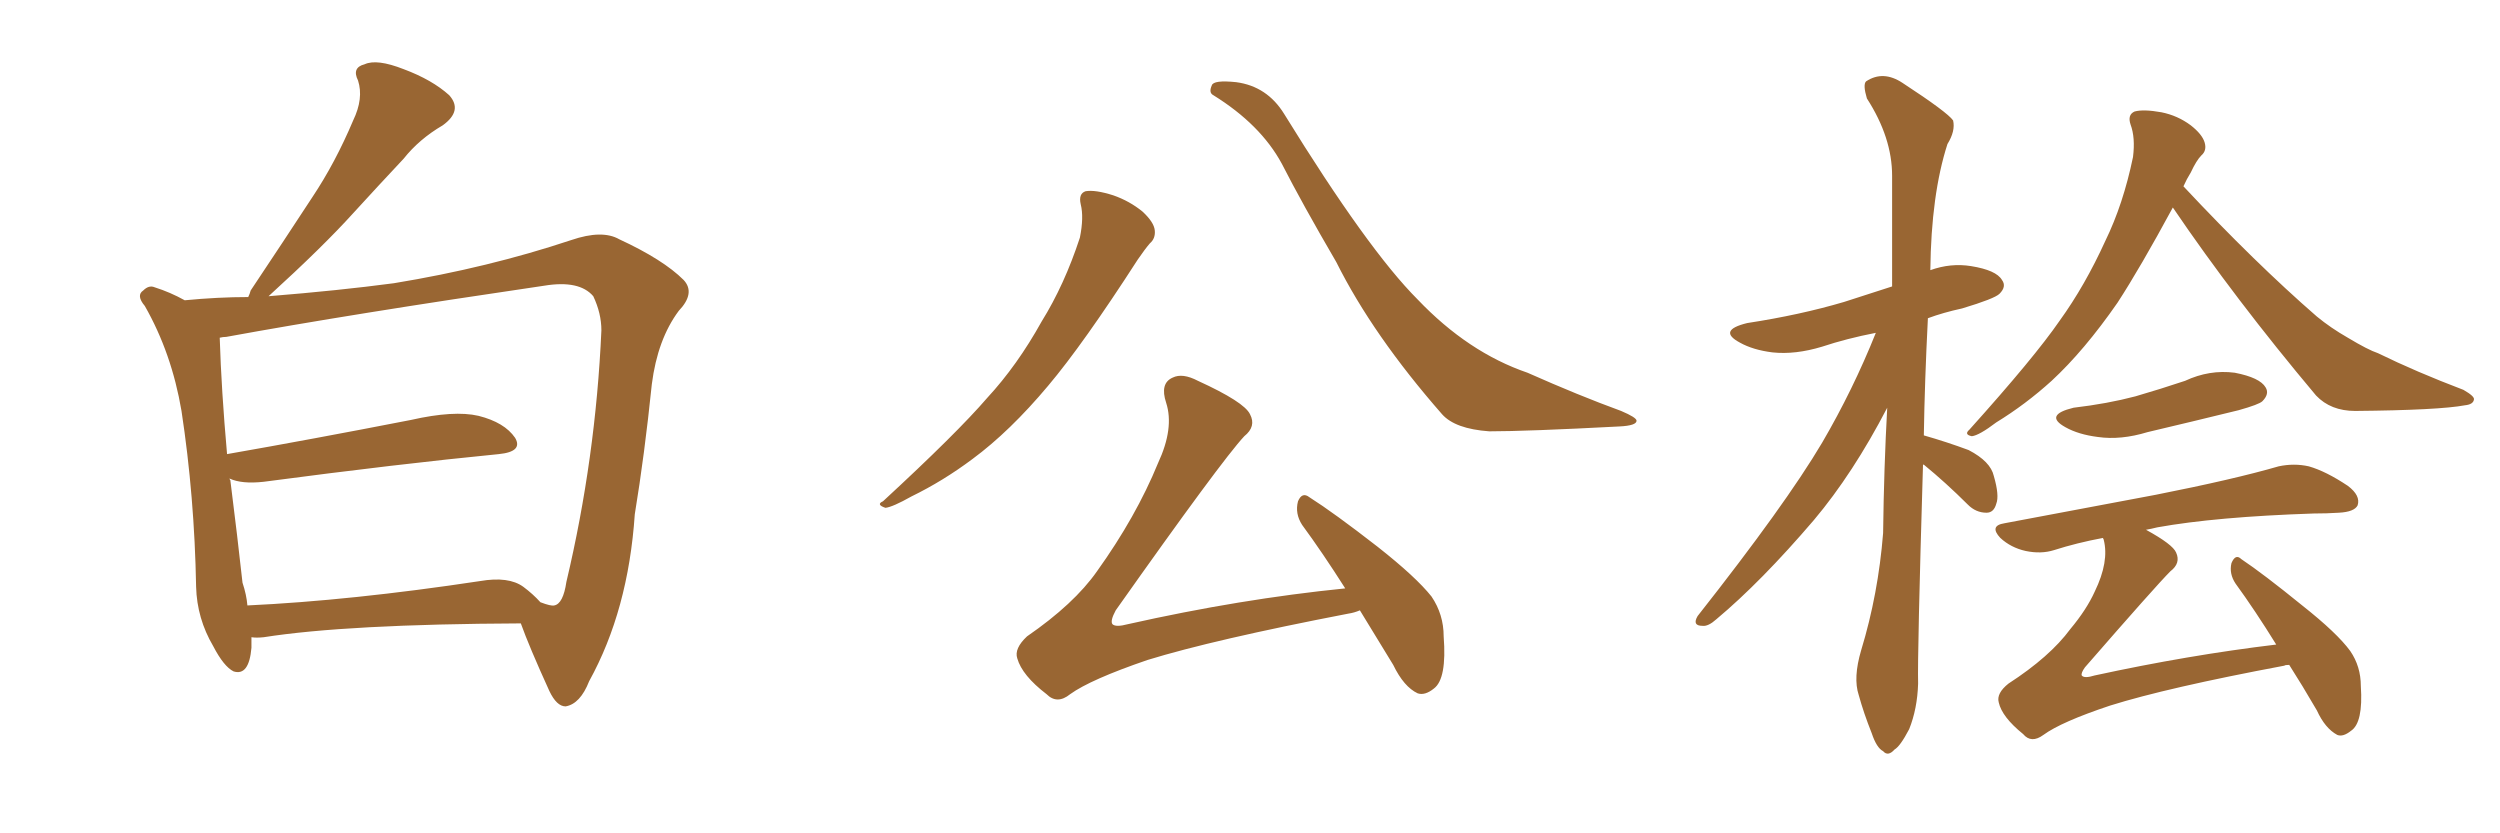 <svg xmlns="http://www.w3.org/2000/svg" xmlns:xlink="http://www.w3.org/1999/xlink" width="450" height="150"><path fill="#996633" padding="10" d="M45.26 114.70L45.26 114.70Q45.26 115.58 45.26 116.60L45.26 116.60Q44.82 121.73 42.04 120.85L42.04 120.85Q40.28 119.97 38.38 116.31L38.38 116.31Q35.45 111.33 35.30 105.62L35.30 105.62Q35.01 89.36 32.67 73.97L32.67 73.97Q30.91 63.57 26.07 55.08L26.07 55.08Q24.46 53.17 25.78 52.29L25.78 52.29Q26.81 51.27 27.83 51.71L27.83 51.71Q30.62 52.59 33.25 54.05L33.25 54.05Q39.26 53.47 44.68 53.47L44.68 53.47Q44.97 52.88 45.12 52.29L45.12 52.29Q50.98 43.51 56.25 35.45L56.25 35.45Q60.35 29.30 63.57 21.68L63.57 21.68Q65.48 17.72 64.45 14.50L64.45 14.50Q63.28 12.16 65.63 11.57L65.63 11.57Q67.82 10.55 72.66 12.45L72.66 12.45Q77.78 14.36 80.86 17.14L80.86 17.14Q83.35 19.92 79.69 22.56L79.69 22.56Q75.44 25.05 72.66 28.56L72.66 28.56Q68.12 33.40 63.57 38.38L63.57 38.38Q58.15 44.38 48.34 53.32L48.34 53.32Q61.08 52.29 70.90 50.98L70.90 50.98Q87.89 48.19 102.83 43.21L102.83 43.21Q108.40 41.31 111.47 43.07L111.47 43.07Q119.38 46.73 123.05 50.39L123.05 50.39Q125.24 52.73 122.17 55.96L122.17 55.96Q118.36 61.08 117.33 69.14L117.33 69.14Q116.02 81.88 114.26 92.58L114.26 92.58Q113.09 109.86 106.05 122.61L106.05 122.61Q104.44 126.71 101.81 127.15L101.81 127.15Q100.20 127.15 98.88 124.37L98.88 124.37Q95.21 116.31 93.75 112.21L93.75 112.21Q62.40 112.35 47.46 114.70L47.46 114.70Q46.14 114.84 45.26 114.70ZM94.19 105.62L94.19 105.62L94.19 105.62Q95.95 106.93 97.27 108.40L97.27 108.40Q99.17 109.13 99.76 108.98L99.76 108.98Q101.37 108.69 101.95 104.74L101.95 104.74Q107.23 82.47 108.25 59.47L108.25 59.47Q108.25 56.40 106.79 53.32L106.79 53.32Q104.30 50.39 98.00 51.42L98.00 51.42Q63.13 56.54 40.72 60.64L40.72 60.64Q40.14 60.64 39.55 60.79L39.55 60.79Q39.84 70.17 40.87 81.74L40.87 81.74Q55.96 79.10 73.97 75.59L73.97 75.59Q81.74 73.83 86.13 74.85L86.13 74.85Q90.82 76.03 92.72 78.81L92.72 78.81Q94.19 81.30 89.79 81.74L89.79 81.74Q71.78 83.50 47.46 86.72L47.46 86.72Q43.51 87.16 41.31 86.13L41.31 86.13Q41.31 86.28 41.46 86.43L41.46 86.43Q42.77 96.83 43.65 104.88L43.65 104.88Q44.38 107.08 44.53 108.98L44.53 108.98Q63.13 108.11 86.43 104.59L86.43 104.59Q91.55 103.71 94.19 105.62ZM194.53 36.77L194.53 36.77Q194.09 34.86 195.41 34.42L195.41 34.42Q197.17 34.13 200.39 35.16L200.39 35.16Q203.32 36.18 205.66 38.09L205.66 38.09Q207.71 39.99 207.86 41.46L207.86 41.46Q208.01 42.92 206.98 43.80L206.98 43.80Q206.10 44.82 204.79 46.73L204.79 46.73Q194.97 61.96 188.67 69.43L188.67 69.43Q181.79 77.64 175.05 82.62L175.05 82.62Q169.78 86.57 164.06 89.36L164.06 89.36Q160.69 91.26 159.38 91.41L159.38 91.41Q157.62 90.82 158.94 90.23L158.94 90.23Q172.27 77.93 177.69 71.63L177.69 71.63Q183.11 65.77 187.50 57.86L187.50 57.86Q191.60 51.27 194.38 42.77L194.38 42.77Q195.12 39.11 194.53 36.77ZM218.41 17.14L218.41 17.14Q217.53 16.70 218.12 15.38L218.12 15.38Q218.41 14.36 222.51 14.79L222.51 14.79Q228.08 15.53 231.15 20.51L231.15 20.51Q246.24 44.97 255.18 53.91L255.18 53.91Q264.26 63.43 274.95 67.09L274.95 67.09Q284.18 71.19 291.80 73.97L291.80 73.97Q294.58 75.15 294.58 75.73L294.58 75.73Q294.58 76.61 291.50 76.76L291.50 76.76Q274.80 77.64 268.07 77.64L268.07 77.64Q261.91 77.20 259.57 74.56L259.57 74.56Q247.12 60.35 240.53 47.17L240.53 47.17Q234.38 36.62 230.71 29.44L230.71 29.44Q226.90 22.41 218.41 17.14ZM244.78 109.86L244.78 109.86L244.78 109.86Q243.75 110.30 242.72 110.45L242.72 110.45Q218.41 115.14 206.54 118.80L206.54 118.80Q196.29 122.31 192.63 124.95L192.63 124.95Q190.28 126.86 188.38 124.95L188.38 124.95Q183.98 121.58 183.11 118.51L183.11 118.51Q182.52 116.75 184.86 114.55L184.86 114.55Q193.36 108.69 197.46 102.83L197.46 102.83Q204.49 93.02 208.45 83.35L208.45 83.35Q211.38 77.05 209.91 72.51L209.91 72.51Q208.74 68.99 211.08 67.97L211.08 67.97Q212.84 67.09 215.63 68.55L215.63 68.55Q223.97 72.36 225 74.56L225 74.56Q226.17 76.76 223.97 78.52L223.97 78.52Q219.87 82.91 200.83 109.86L200.83 109.86Q199.80 111.77 200.24 112.35L200.24 112.35Q200.83 112.94 203.03 112.35L203.03 112.35Q223.24 107.81 242.14 105.91L242.14 105.91Q238.04 99.46 234.38 94.48L234.38 94.48Q233.06 92.43 233.64 90.23L233.64 90.23Q234.38 88.48 235.69 89.50L235.69 89.50Q240.09 92.29 248.00 98.44L248.00 98.44Q254.88 103.86 257.67 107.37L257.67 107.37Q259.86 110.60 259.86 114.55L259.86 114.55Q260.45 122.17 258.11 123.93L258.11 123.93Q256.49 125.24 255.18 124.80L255.18 124.80Q252.69 123.63 250.78 119.68L250.78 119.68Q247.56 114.40 244.78 109.86ZM346.14 83.64L346.14 83.64Q345.12 117.77 345.26 123.05L345.26 123.05Q345.12 127.59 343.65 131.25L343.65 131.25Q342.04 134.33 341.02 134.91L341.02 134.91Q339.84 136.23 338.96 135.21L338.96 135.21Q337.79 134.62 336.91 131.98L336.91 131.98Q335.45 128.32 334.57 125.10L334.57 125.10Q333.54 122.02 335.01 117.04L335.01 117.04Q338.09 106.93 338.96 95.95L338.96 95.95Q339.11 84.08 339.70 73.39L339.70 73.39Q333.54 85.25 326.51 93.60L326.51 93.60Q316.99 104.74 308.94 111.47L308.94 111.47Q307.47 112.79 306.45 112.65L306.45 112.65Q304.54 112.65 305.57 110.89L305.57 110.89Q321.39 90.82 327.98 79.69L327.98 79.69Q333.54 70.17 337.65 59.91L337.65 59.91Q332.37 60.94 327.98 62.40L327.98 62.40Q323.14 63.87 319.04 63.43L319.04 63.43Q315.53 62.99 313.18 61.67L313.18 61.67Q309.08 59.47 314.50 58.15L314.50 58.15Q324.02 56.69 331.93 54.35L331.93 54.35Q336.04 53.03 340.58 51.56L340.58 51.56Q340.58 41.02 340.58 31.64L340.58 31.64Q340.58 24.76 336.04 17.72L336.04 17.72Q335.30 15.23 335.89 14.65L335.89 14.65Q338.96 12.60 342.48 14.94L342.48 14.94Q350.54 20.21 351.56 21.68L351.56 21.68Q352.00 23.58 350.54 25.93L350.54 25.93Q347.61 35.01 347.46 48.63L347.46 48.63Q351.12 47.31 354.79 47.90L354.79 47.90Q359.33 48.63 360.35 50.39L360.35 50.39Q361.23 51.56 359.91 52.88L359.91 52.88Q359.03 53.76 353.17 55.52L353.17 55.52Q349.80 56.25 347.02 57.28L347.02 57.28Q346.44 68.70 346.29 78.37L346.29 78.37Q350.39 79.54 354.35 81.01L354.35 81.01Q358.30 83.06 358.89 85.69L358.89 85.69Q359.91 89.21 359.33 90.67L359.33 90.67Q358.89 92.29 357.57 92.29L357.57 92.29Q355.66 92.29 354.20 90.82L354.20 90.82Q350.24 86.87 346.29 83.64L346.29 83.64Q346.29 83.64 346.14 83.64ZM373.24 73.39L373.24 73.39Q379.39 72.66 384.38 71.34L384.38 71.34Q388.92 70.02 393.31 68.55L393.31 68.55Q397.71 66.50 402.25 67.09L402.25 67.09Q406.79 67.97 407.81 69.73L407.81 69.73Q408.54 70.90 407.23 72.22L407.23 72.22Q406.64 72.80 402.98 73.83L402.98 73.83Q394.63 75.88 386.57 77.78L386.57 77.78Q381.74 79.25 377.64 78.66L377.64 78.66Q374.12 78.22 371.78 76.90L371.78 76.90Q367.82 74.71 373.24 73.39ZM409.72 116.02L409.72 116.02Q405.91 109.86 402.39 105.03L402.39 105.03Q401.22 103.27 401.66 101.37L401.66 101.37Q402.39 99.61 403.42 100.63L403.42 100.63Q407.37 103.27 414.40 108.98L414.40 108.98Q420.70 113.96 423.05 117.19L423.05 117.19Q424.95 119.97 424.95 123.49L424.95 123.49Q425.39 130.08 423.19 131.54L423.19 131.54Q421.73 132.71 420.70 132.28L420.70 132.28Q418.51 131.10 417.04 127.88L417.04 127.88Q414.40 123.34 412.06 119.68L412.06 119.68Q411.33 119.68 411.18 119.82L411.18 119.82Q390.09 123.78 379.83 127.00L379.83 127.00Q371.04 129.93 367.82 132.28L367.82 132.28Q365.63 133.89 364.16 132.13L364.16 132.13Q360.35 129.05 359.77 126.42L359.77 126.42Q359.33 124.80 361.52 123.05L361.52 123.05Q368.99 118.21 372.66 113.23L372.66 113.23Q375.59 109.72 377.05 106.49L377.05 106.49Q379.69 101.07 378.66 97.12L378.66 97.12Q378.52 96.83 378.52 96.83L378.52 96.83Q373.83 97.71 369.73 99.02L369.73 99.02Q367.38 99.76 364.60 99.17L364.60 99.17Q361.96 98.58 360.06 96.83L360.06 96.83Q358.01 94.63 360.79 94.19L360.79 94.19Q375.59 91.41 388.04 89.06L388.04 89.06Q402.10 86.28 410.16 83.94L410.16 83.94Q412.94 83.35 415.58 83.94L415.58 83.94Q418.65 84.81 422.61 87.45L422.61 87.45Q424.95 89.21 424.37 90.97L424.37 90.97Q423.78 92.14 421.00 92.29L421.00 92.29Q418.80 92.43 416.46 92.43L416.46 92.43Q398.88 93.02 388.33 94.92L388.33 94.92Q387.16 95.21 386.28 95.36L386.28 95.36Q391.11 98.00 391.70 99.46L391.70 99.46Q392.58 101.37 390.67 102.83L390.67 102.83Q388.04 105.47 375.29 120.12L375.29 120.12Q374.56 121.14 374.71 121.58L374.71 121.58Q375.15 122.17 377.05 121.58L377.05 121.58Q393.90 117.92 409.72 116.02ZM391.11 37.35L391.11 37.35L391.11 37.35Q385.25 48.19 381.15 54.49L381.15 54.49Q375.15 63.13 369.29 68.55L369.29 68.55Q364.60 72.80 359.33 76.03L359.33 76.03Q356.25 78.37 354.93 78.52L354.93 78.52Q353.47 78.22 354.49 77.34L354.49 77.34Q366.21 64.31 370.75 57.71L370.75 57.71Q375.29 51.42 378.96 43.36L378.96 43.36Q382.18 36.77 383.94 28.27L383.94 28.27Q384.38 24.76 383.50 22.41L383.50 22.41Q382.91 20.65 384.23 20.07L384.23 20.07Q385.84 19.63 389.06 20.21L389.06 20.21Q391.99 20.80 394.34 22.56L394.34 22.56Q396.39 24.17 396.83 25.63L396.83 25.63Q397.27 27.10 396.24 27.98L396.24 27.98Q395.36 28.86 394.34 31.05L394.34 31.05Q393.60 32.23 393.02 33.54L393.02 33.54Q405.91 47.31 417.04 56.98L417.04 56.98Q419.53 59.03 422.61 60.79L422.61 60.79Q426.27 62.99 428.03 63.57L428.03 63.57Q434.91 66.94 443.41 70.17L443.41 70.17Q445.46 71.34 445.31 71.92L445.31 71.92Q445.17 72.80 443.70 72.95L443.70 72.95Q439.01 73.83 423.93 73.97L423.93 73.97Q419.53 73.97 416.89 71.19L416.89 71.19Q402.25 53.76 391.11 37.35Z"/></svg>